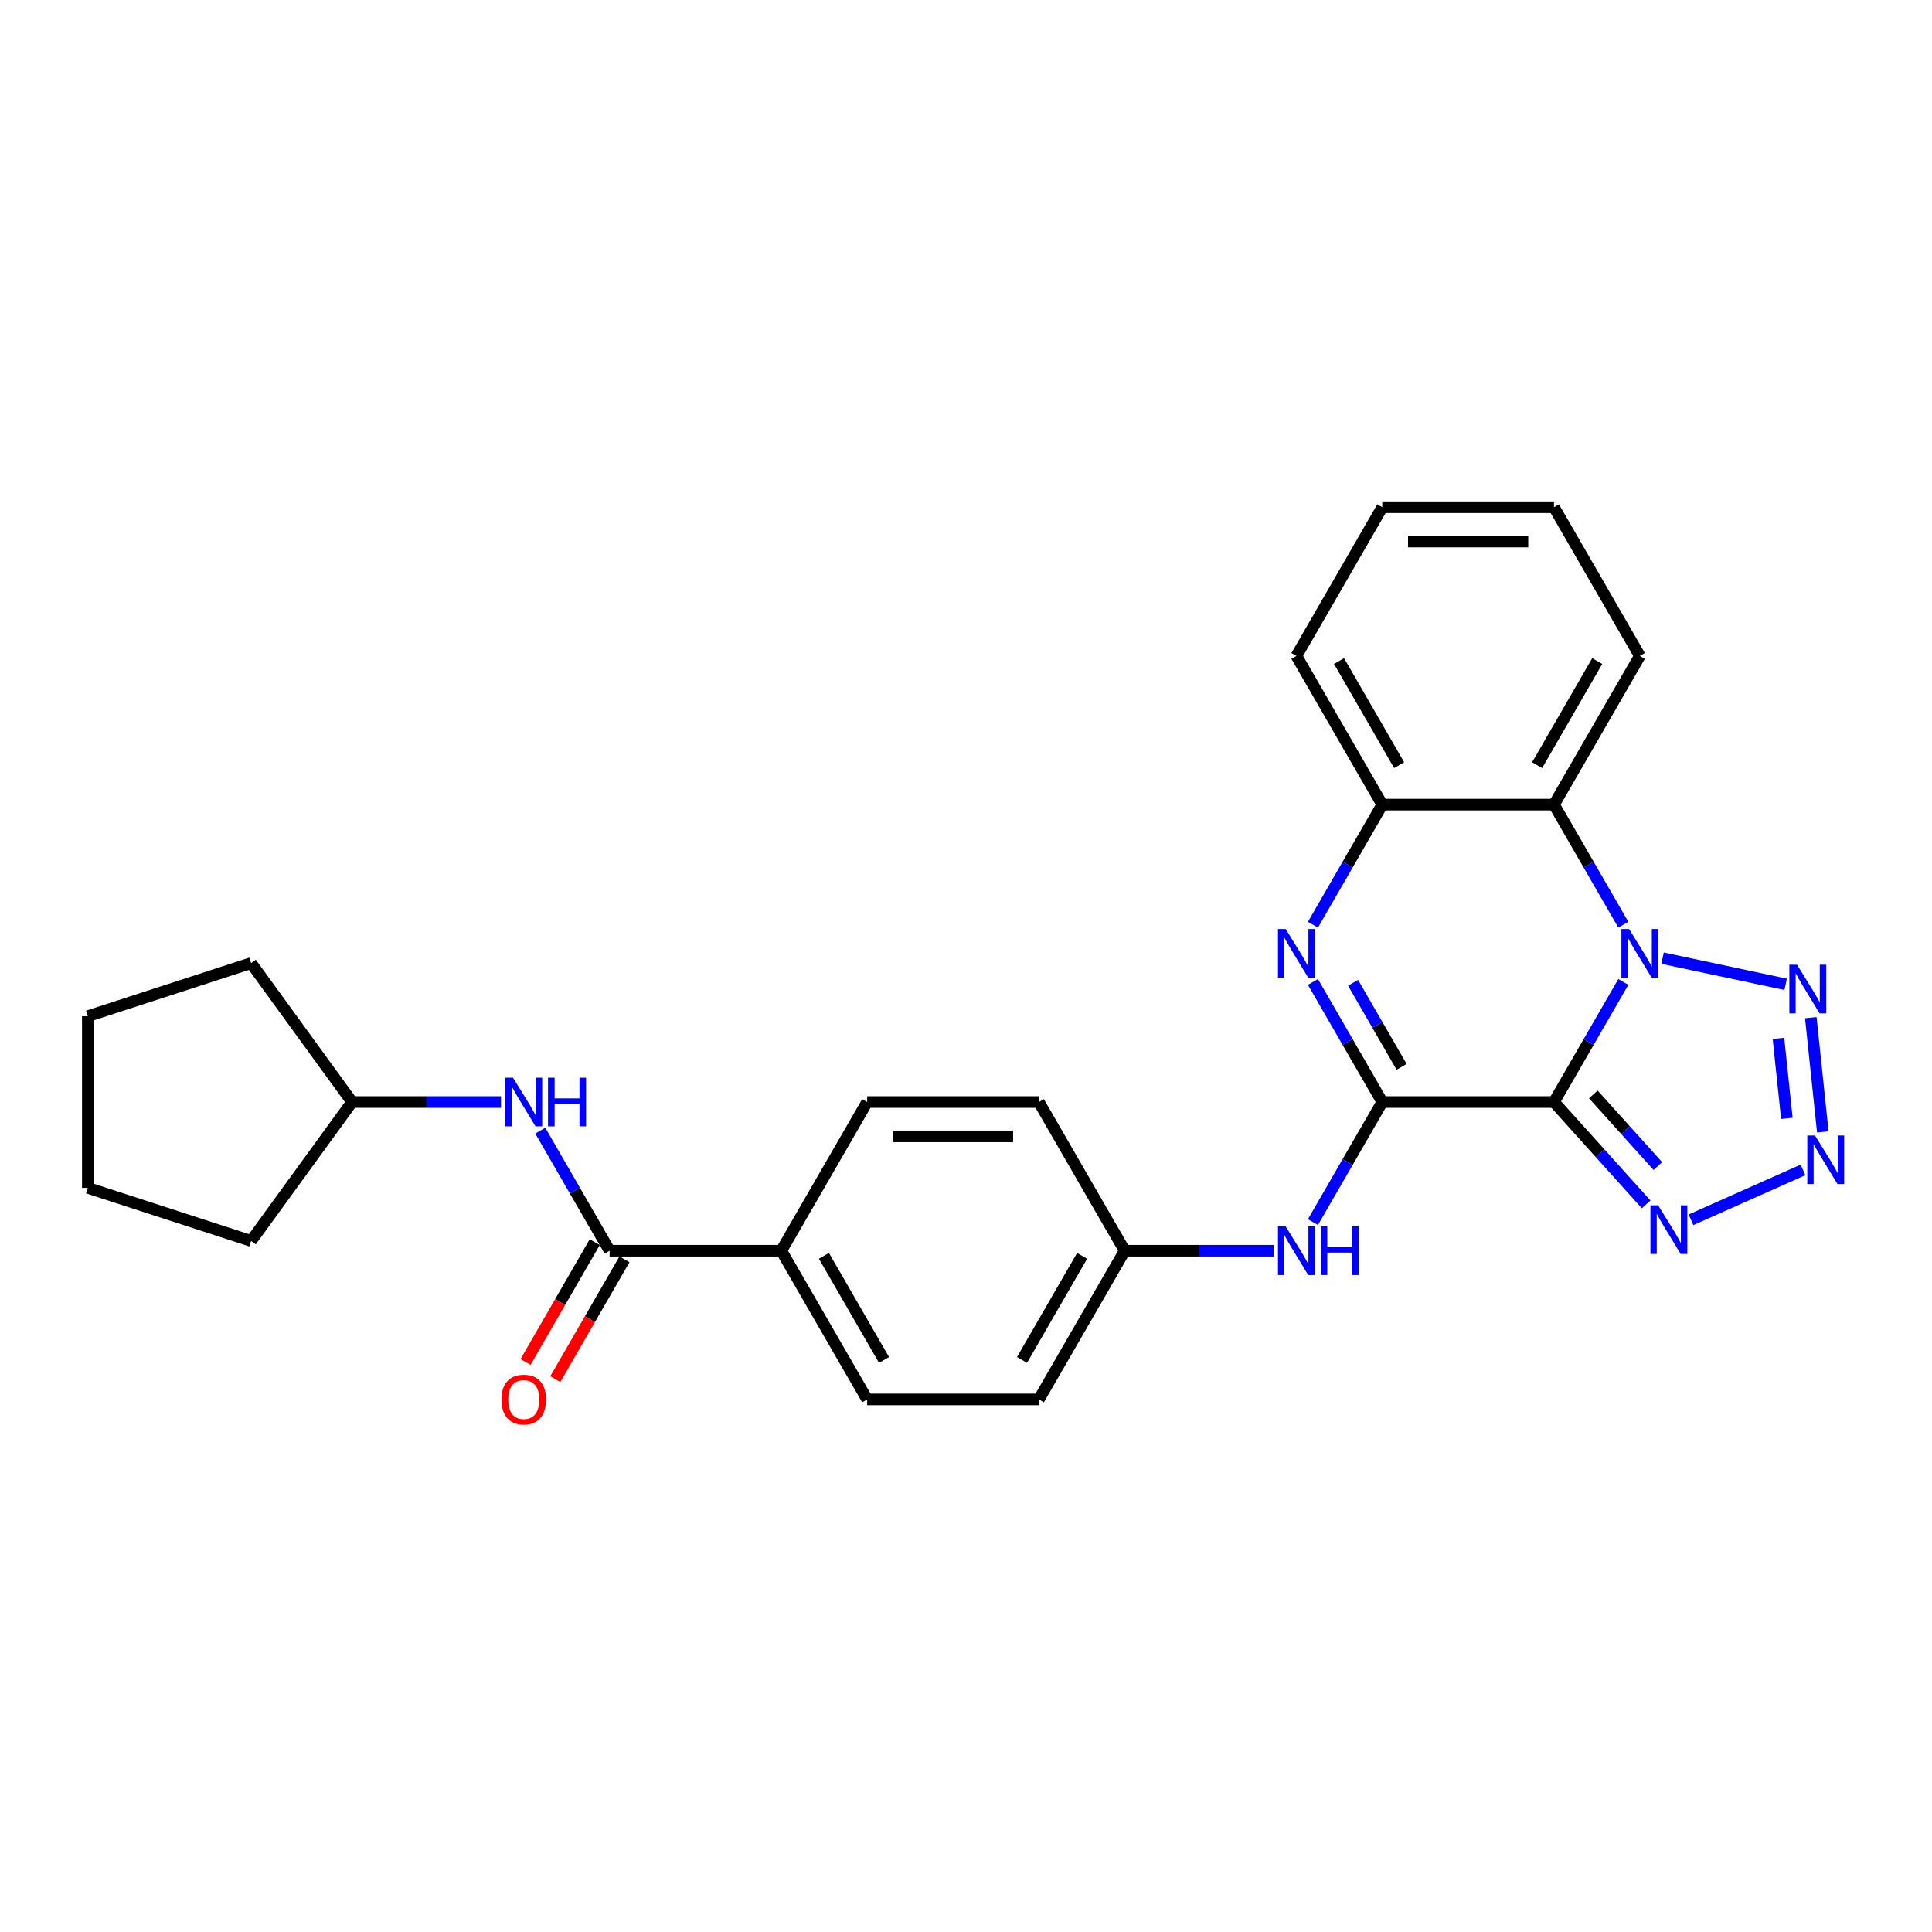 <?xml version='1.0' encoding='iso-8859-1'?>
<svg version='1.1' baseProfile='full'
              xmlns='http://www.w3.org/2000/svg'
                      xmlns:rdkit='http://www.rdkit.org/xml'
                      xmlns:xlink='http://www.w3.org/1999/xlink'
                  xml:space='preserve'
width='1000px' height='1000px' viewBox='0 0 1000 1000'>
<!-- END OF HEADER -->
<rect style='opacity:1.0;fill:#FFFFFF;stroke:none' width='1000' height='1000' x='0' y='0'> </rect>
<path class='bond-0' d='M 804.341,570.409 L 822.285,539.328' style='fill:none;fill-rule:evenodd;stroke:#000000;stroke-width:6px;stroke-linecap:butt;stroke-linejoin:miter;stroke-opacity:1' />
<path class='bond-0' d='M 822.285,539.328 L 840.229,508.248' style='fill:none;fill-rule:evenodd;stroke:#0000FF;stroke-width:6px;stroke-linecap:butt;stroke-linejoin:miter;stroke-opacity:1' />
<path class='bond-1' d='M 804.341,570.409 L 715.466,570.409' style='fill:none;fill-rule:evenodd;stroke:#000000;stroke-width:6px;stroke-linecap:butt;stroke-linejoin:miter;stroke-opacity:1' />
<path class='bond-5' d='M 804.341,570.409 L 828.191,596.898' style='fill:none;fill-rule:evenodd;stroke:#000000;stroke-width:6px;stroke-linecap:butt;stroke-linejoin:miter;stroke-opacity:1' />
<path class='bond-5' d='M 828.191,596.898 L 852.042,623.387' style='fill:none;fill-rule:evenodd;stroke:#0000FF;stroke-width:6px;stroke-linecap:butt;stroke-linejoin:miter;stroke-opacity:1' />
<path class='bond-5' d='M 824.705,566.462 L 841.401,585.004' style='fill:none;fill-rule:evenodd;stroke:#000000;stroke-width:6px;stroke-linecap:butt;stroke-linejoin:miter;stroke-opacity:1' />
<path class='bond-5' d='M 841.401,585.004 L 858.096,603.546' style='fill:none;fill-rule:evenodd;stroke:#0000FF;stroke-width:6px;stroke-linecap:butt;stroke-linejoin:miter;stroke-opacity:1' />
<path class='bond-3' d='M 860.545,495.942 L 924.244,509.482' style='fill:none;fill-rule:evenodd;stroke:#0000FF;stroke-width:6px;stroke-linecap:butt;stroke-linejoin:miter;stroke-opacity:1' />
<path class='bond-6' d='M 840.229,478.635 L 822.285,447.554' style='fill:none;fill-rule:evenodd;stroke:#0000FF;stroke-width:6px;stroke-linecap:butt;stroke-linejoin:miter;stroke-opacity:1' />
<path class='bond-6' d='M 822.285,447.554 L 804.341,416.473' style='fill:none;fill-rule:evenodd;stroke:#000000;stroke-width:6px;stroke-linecap:butt;stroke-linejoin:miter;stroke-opacity:1' />
<path class='bond-2' d='M 715.466,570.409 L 697.522,539.328' style='fill:none;fill-rule:evenodd;stroke:#000000;stroke-width:6px;stroke-linecap:butt;stroke-linejoin:miter;stroke-opacity:1' />
<path class='bond-2' d='M 697.522,539.328 L 679.577,508.248' style='fill:none;fill-rule:evenodd;stroke:#0000FF;stroke-width:6px;stroke-linecap:butt;stroke-linejoin:miter;stroke-opacity:1' />
<path class='bond-2' d='M 725.476,552.197 L 712.915,530.441' style='fill:none;fill-rule:evenodd;stroke:#000000;stroke-width:6px;stroke-linecap:butt;stroke-linejoin:miter;stroke-opacity:1' />
<path class='bond-2' d='M 712.915,530.441 L 700.354,508.684' style='fill:none;fill-rule:evenodd;stroke:#0000FF;stroke-width:6px;stroke-linecap:butt;stroke-linejoin:miter;stroke-opacity:1' />
<path class='bond-9' d='M 715.466,570.409 L 697.522,601.489' style='fill:none;fill-rule:evenodd;stroke:#000000;stroke-width:6px;stroke-linecap:butt;stroke-linejoin:miter;stroke-opacity:1' />
<path class='bond-9' d='M 697.522,601.489 L 679.577,632.57' style='fill:none;fill-rule:evenodd;stroke:#0000FF;stroke-width:6px;stroke-linecap:butt;stroke-linejoin:miter;stroke-opacity:1' />
<path class='bond-7' d='M 679.577,478.635 L 697.522,447.554' style='fill:none;fill-rule:evenodd;stroke:#0000FF;stroke-width:6px;stroke-linecap:butt;stroke-linejoin:miter;stroke-opacity:1' />
<path class='bond-7' d='M 697.522,447.554 L 715.466,416.473' style='fill:none;fill-rule:evenodd;stroke:#000000;stroke-width:6px;stroke-linecap:butt;stroke-linejoin:miter;stroke-opacity:1' />
<path class='bond-27' d='M 937.267,526.726 L 943.483,585.873' style='fill:none;fill-rule:evenodd;stroke:#0000FF;stroke-width:6px;stroke-linecap:butt;stroke-linejoin:miter;stroke-opacity:1' />
<path class='bond-27' d='M 920.522,537.456 L 924.873,578.858' style='fill:none;fill-rule:evenodd;stroke:#0000FF;stroke-width:6px;stroke-linecap:butt;stroke-linejoin:miter;stroke-opacity:1' />
<path class='bond-4' d='M 933.233,605.546 L 875.254,631.36' style='fill:none;fill-rule:evenodd;stroke:#0000FF;stroke-width:6px;stroke-linecap:butt;stroke-linejoin:miter;stroke-opacity:1' />
<path class='bond-19' d='M 804.341,416.473 L 848.778,339.506' style='fill:none;fill-rule:evenodd;stroke:#000000;stroke-width:6px;stroke-linecap:butt;stroke-linejoin:miter;stroke-opacity:1' />
<path class='bond-19' d='M 795.613,396.041 L 826.719,342.163' style='fill:none;fill-rule:evenodd;stroke:#000000;stroke-width:6px;stroke-linecap:butt;stroke-linejoin:miter;stroke-opacity:1' />
<path class='bond-28' d='M 804.341,416.473 L 715.466,416.473' style='fill:none;fill-rule:evenodd;stroke:#000000;stroke-width:6px;stroke-linecap:butt;stroke-linejoin:miter;stroke-opacity:1' />
<path class='bond-20' d='M 715.466,416.473 L 671.029,339.506' style='fill:none;fill-rule:evenodd;stroke:#000000;stroke-width:6px;stroke-linecap:butt;stroke-linejoin:miter;stroke-opacity:1' />
<path class='bond-20' d='M 724.194,396.041 L 693.088,342.163' style='fill:none;fill-rule:evenodd;stroke:#000000;stroke-width:6px;stroke-linecap:butt;stroke-linejoin:miter;stroke-opacity:1' />
<path class='bond-8' d='M 315.53,647.376 L 404.405,647.376' style='fill:none;fill-rule:evenodd;stroke:#000000;stroke-width:6px;stroke-linecap:butt;stroke-linejoin:miter;stroke-opacity:1' />
<path class='bond-10' d='M 315.53,647.376 L 297.586,616.296' style='fill:none;fill-rule:evenodd;stroke:#000000;stroke-width:6px;stroke-linecap:butt;stroke-linejoin:miter;stroke-opacity:1' />
<path class='bond-10' d='M 297.586,616.296 L 279.642,585.215' style='fill:none;fill-rule:evenodd;stroke:#0000FF;stroke-width:6px;stroke-linecap:butt;stroke-linejoin:miter;stroke-opacity:1' />
<path class='bond-12' d='M 307.834,642.933 L 289.93,673.942' style='fill:none;fill-rule:evenodd;stroke:#000000;stroke-width:6px;stroke-linecap:butt;stroke-linejoin:miter;stroke-opacity:1' />
<path class='bond-12' d='M 289.93,673.942 L 272.027,704.952' style='fill:none;fill-rule:evenodd;stroke:#FF0000;stroke-width:6px;stroke-linecap:butt;stroke-linejoin:miter;stroke-opacity:1' />
<path class='bond-12' d='M 323.227,651.82 L 305.324,682.83' style='fill:none;fill-rule:evenodd;stroke:#000000;stroke-width:6px;stroke-linecap:butt;stroke-linejoin:miter;stroke-opacity:1' />
<path class='bond-12' d='M 305.324,682.83 L 287.42,713.839' style='fill:none;fill-rule:evenodd;stroke:#FF0000;stroke-width:6px;stroke-linecap:butt;stroke-linejoin:miter;stroke-opacity:1' />
<path class='bond-13' d='M 659.262,647.376 L 620.708,647.376' style='fill:none;fill-rule:evenodd;stroke:#0000FF;stroke-width:6px;stroke-linecap:butt;stroke-linejoin:miter;stroke-opacity:1' />
<path class='bond-13' d='M 620.708,647.376 L 582.154,647.376' style='fill:none;fill-rule:evenodd;stroke:#000000;stroke-width:6px;stroke-linecap:butt;stroke-linejoin:miter;stroke-opacity:1' />
<path class='bond-16' d='M 259.326,570.409 L 220.772,570.409' style='fill:none;fill-rule:evenodd;stroke:#0000FF;stroke-width:6px;stroke-linecap:butt;stroke-linejoin:miter;stroke-opacity:1' />
<path class='bond-16' d='M 220.772,570.409 L 182.218,570.409' style='fill:none;fill-rule:evenodd;stroke:#000000;stroke-width:6px;stroke-linecap:butt;stroke-linejoin:miter;stroke-opacity:1' />
<path class='bond-11' d='M 404.405,647.376 L 448.842,724.344' style='fill:none;fill-rule:evenodd;stroke:#000000;stroke-width:6px;stroke-linecap:butt;stroke-linejoin:miter;stroke-opacity:1' />
<path class='bond-11' d='M 426.464,650.034 L 457.57,703.911' style='fill:none;fill-rule:evenodd;stroke:#000000;stroke-width:6px;stroke-linecap:butt;stroke-linejoin:miter;stroke-opacity:1' />
<path class='bond-29' d='M 404.405,647.376 L 448.842,570.409' style='fill:none;fill-rule:evenodd;stroke:#000000;stroke-width:6px;stroke-linecap:butt;stroke-linejoin:miter;stroke-opacity:1' />
<path class='bond-17' d='M 582.154,647.376 L 537.717,570.409' style='fill:none;fill-rule:evenodd;stroke:#000000;stroke-width:6px;stroke-linecap:butt;stroke-linejoin:miter;stroke-opacity:1' />
<path class='bond-18' d='M 582.154,647.376 L 537.717,724.344' style='fill:none;fill-rule:evenodd;stroke:#000000;stroke-width:6px;stroke-linecap:butt;stroke-linejoin:miter;stroke-opacity:1' />
<path class='bond-18' d='M 560.095,650.034 L 528.989,703.911' style='fill:none;fill-rule:evenodd;stroke:#000000;stroke-width:6px;stroke-linecap:butt;stroke-linejoin:miter;stroke-opacity:1' />
<path class='bond-14' d='M 448.842,724.344 L 537.717,724.344' style='fill:none;fill-rule:evenodd;stroke:#000000;stroke-width:6px;stroke-linecap:butt;stroke-linejoin:miter;stroke-opacity:1' />
<path class='bond-15' d='M 448.842,570.409 L 537.717,570.409' style='fill:none;fill-rule:evenodd;stroke:#000000;stroke-width:6px;stroke-linecap:butt;stroke-linejoin:miter;stroke-opacity:1' />
<path class='bond-15' d='M 462.173,588.184 L 524.386,588.184' style='fill:none;fill-rule:evenodd;stroke:#000000;stroke-width:6px;stroke-linecap:butt;stroke-linejoin:miter;stroke-opacity:1' />
<path class='bond-21' d='M 182.218,570.409 L 129.979,642.31' style='fill:none;fill-rule:evenodd;stroke:#000000;stroke-width:6px;stroke-linecap:butt;stroke-linejoin:miter;stroke-opacity:1' />
<path class='bond-22' d='M 182.218,570.409 L 129.979,498.508' style='fill:none;fill-rule:evenodd;stroke:#000000;stroke-width:6px;stroke-linecap:butt;stroke-linejoin:miter;stroke-opacity:1' />
<path class='bond-23' d='M 848.778,339.506 L 804.341,262.538' style='fill:none;fill-rule:evenodd;stroke:#000000;stroke-width:6px;stroke-linecap:butt;stroke-linejoin:miter;stroke-opacity:1' />
<path class='bond-24' d='M 671.029,339.506 L 715.466,262.538' style='fill:none;fill-rule:evenodd;stroke:#000000;stroke-width:6px;stroke-linecap:butt;stroke-linejoin:miter;stroke-opacity:1' />
<path class='bond-26' d='M 129.979,642.31 L 45.455,614.846' style='fill:none;fill-rule:evenodd;stroke:#000000;stroke-width:6px;stroke-linecap:butt;stroke-linejoin:miter;stroke-opacity:1' />
<path class='bond-25' d='M 129.979,498.508 L 45.455,525.971' style='fill:none;fill-rule:evenodd;stroke:#000000;stroke-width:6px;stroke-linecap:butt;stroke-linejoin:miter;stroke-opacity:1' />
<path class='bond-30' d='M 804.341,262.538 L 715.466,262.538' style='fill:none;fill-rule:evenodd;stroke:#000000;stroke-width:6px;stroke-linecap:butt;stroke-linejoin:miter;stroke-opacity:1' />
<path class='bond-30' d='M 791.009,280.313 L 728.797,280.313' style='fill:none;fill-rule:evenodd;stroke:#000000;stroke-width:6px;stroke-linecap:butt;stroke-linejoin:miter;stroke-opacity:1' />
<path class='bond-31' d='M 45.455,525.971 L 45.455,614.846' style='fill:none;fill-rule:evenodd;stroke:#000000;stroke-width:6px;stroke-linecap:butt;stroke-linejoin:miter;stroke-opacity:1' />
<path  class='atom-1' d='M 843.214 480.856
L 851.462 494.188
Q 852.28 495.503, 853.595 497.885
Q 854.91 500.267, 854.981 500.409
L 854.981 480.856
L 858.323 480.856
L 858.323 506.026
L 854.875 506.026
L 846.023 491.45
Q 844.992 489.744, 843.89 487.789
Q 842.823 485.833, 842.503 485.229
L 842.503 506.026
L 839.233 506.026
L 839.233 480.856
L 843.214 480.856
' fill='#0000FF'/>
<path  class='atom-3' d='M 665.465 480.856
L 673.713 494.188
Q 674.53 495.503, 675.846 497.885
Q 677.161 500.267, 677.232 500.409
L 677.232 480.856
L 680.574 480.856
L 680.574 506.026
L 677.126 506.026
L 668.274 491.45
Q 667.243 489.744, 666.141 487.789
Q 665.074 485.833, 664.754 485.229
L 664.754 506.026
L 661.484 506.026
L 661.484 480.856
L 665.465 480.856
' fill='#0000FF'/>
<path  class='atom-4' d='M 930.147 499.334
L 938.394 512.666
Q 939.212 513.981, 940.527 516.363
Q 941.843 518.745, 941.914 518.887
L 941.914 499.334
L 945.256 499.334
L 945.256 524.504
L 941.807 524.504
L 932.955 509.928
Q 931.924 508.222, 930.822 506.267
Q 929.756 504.311, 929.436 503.707
L 929.436 524.504
L 926.165 524.504
L 926.165 499.334
L 930.147 499.334
' fill='#0000FF'/>
<path  class='atom-5' d='M 939.437 587.722
L 947.684 601.053
Q 948.502 602.369, 949.817 604.751
Q 951.133 607.132, 951.204 607.275
L 951.204 587.722
L 954.545 587.722
L 954.545 612.891
L 951.097 612.891
L 942.245 598.316
Q 941.214 596.61, 940.112 594.654
Q 939.046 592.699, 938.726 592.095
L 938.726 612.891
L 935.455 612.891
L 935.455 587.722
L 939.437 587.722
' fill='#0000FF'/>
<path  class='atom-6' d='M 858.246 623.871
L 866.493 637.202
Q 867.311 638.517, 868.626 640.899
Q 869.942 643.281, 870.013 643.423
L 870.013 623.871
L 873.354 623.871
L 873.354 649.04
L 869.906 649.04
L 861.054 634.465
Q 860.023 632.758, 858.921 630.803
Q 857.855 628.848, 857.535 628.243
L 857.535 649.04
L 854.264 649.04
L 854.264 623.871
L 858.246 623.871
' fill='#0000FF'/>
<path  class='atom-10' d='M 665.465 634.792
L 673.713 648.123
Q 674.53 649.438, 675.846 651.82
Q 677.161 654.202, 677.232 654.344
L 677.232 634.792
L 680.574 634.792
L 680.574 659.961
L 677.126 659.961
L 668.274 645.386
Q 667.243 643.679, 666.141 641.724
Q 665.074 639.769, 664.754 639.164
L 664.754 659.961
L 661.484 659.961
L 661.484 634.792
L 665.465 634.792
' fill='#0000FF'/>
<path  class='atom-10' d='M 683.596 634.792
L 687.008 634.792
L 687.008 645.492
L 699.877 645.492
L 699.877 634.792
L 703.29 634.792
L 703.29 659.961
L 699.877 659.961
L 699.877 648.336
L 687.008 648.336
L 687.008 659.961
L 683.596 659.961
L 683.596 634.792
' fill='#0000FF'/>
<path  class='atom-11' d='M 265.53 557.824
L 273.777 571.155
Q 274.595 572.471, 275.91 574.852
Q 277.225 577.234, 277.297 577.376
L 277.297 557.824
L 280.638 557.824
L 280.638 582.993
L 277.19 582.993
L 268.338 568.418
Q 267.307 566.712, 266.205 564.756
Q 265.138 562.801, 264.819 562.197
L 264.819 582.993
L 261.548 582.993
L 261.548 557.824
L 265.53 557.824
' fill='#0000FF'/>
<path  class='atom-11' d='M 283.66 557.824
L 287.073 557.824
L 287.073 568.525
L 299.942 568.525
L 299.942 557.824
L 303.355 557.824
L 303.355 582.993
L 299.942 582.993
L 299.942 571.369
L 287.073 571.369
L 287.073 582.993
L 283.66 582.993
L 283.66 557.824
' fill='#0000FF'/>
<path  class='atom-13' d='M 259.539 724.415
Q 259.539 718.372, 262.526 714.994
Q 265.512 711.617, 271.093 711.617
Q 276.674 711.617, 279.661 714.994
Q 282.647 718.372, 282.647 724.415
Q 282.647 730.53, 279.625 734.014
Q 276.603 737.462, 271.093 737.462
Q 265.547 737.462, 262.526 734.014
Q 259.539 730.565, 259.539 724.415
M 271.093 734.618
Q 274.932 734.618, 276.994 732.058
Q 279.092 729.463, 279.092 724.415
Q 279.092 719.474, 276.994 716.985
Q 274.932 714.461, 271.093 714.461
Q 267.254 714.461, 265.156 716.95
Q 263.094 719.438, 263.094 724.415
Q 263.094 729.499, 265.156 732.058
Q 267.254 734.618, 271.093 734.618
' fill='#FF0000'/>
</svg>
